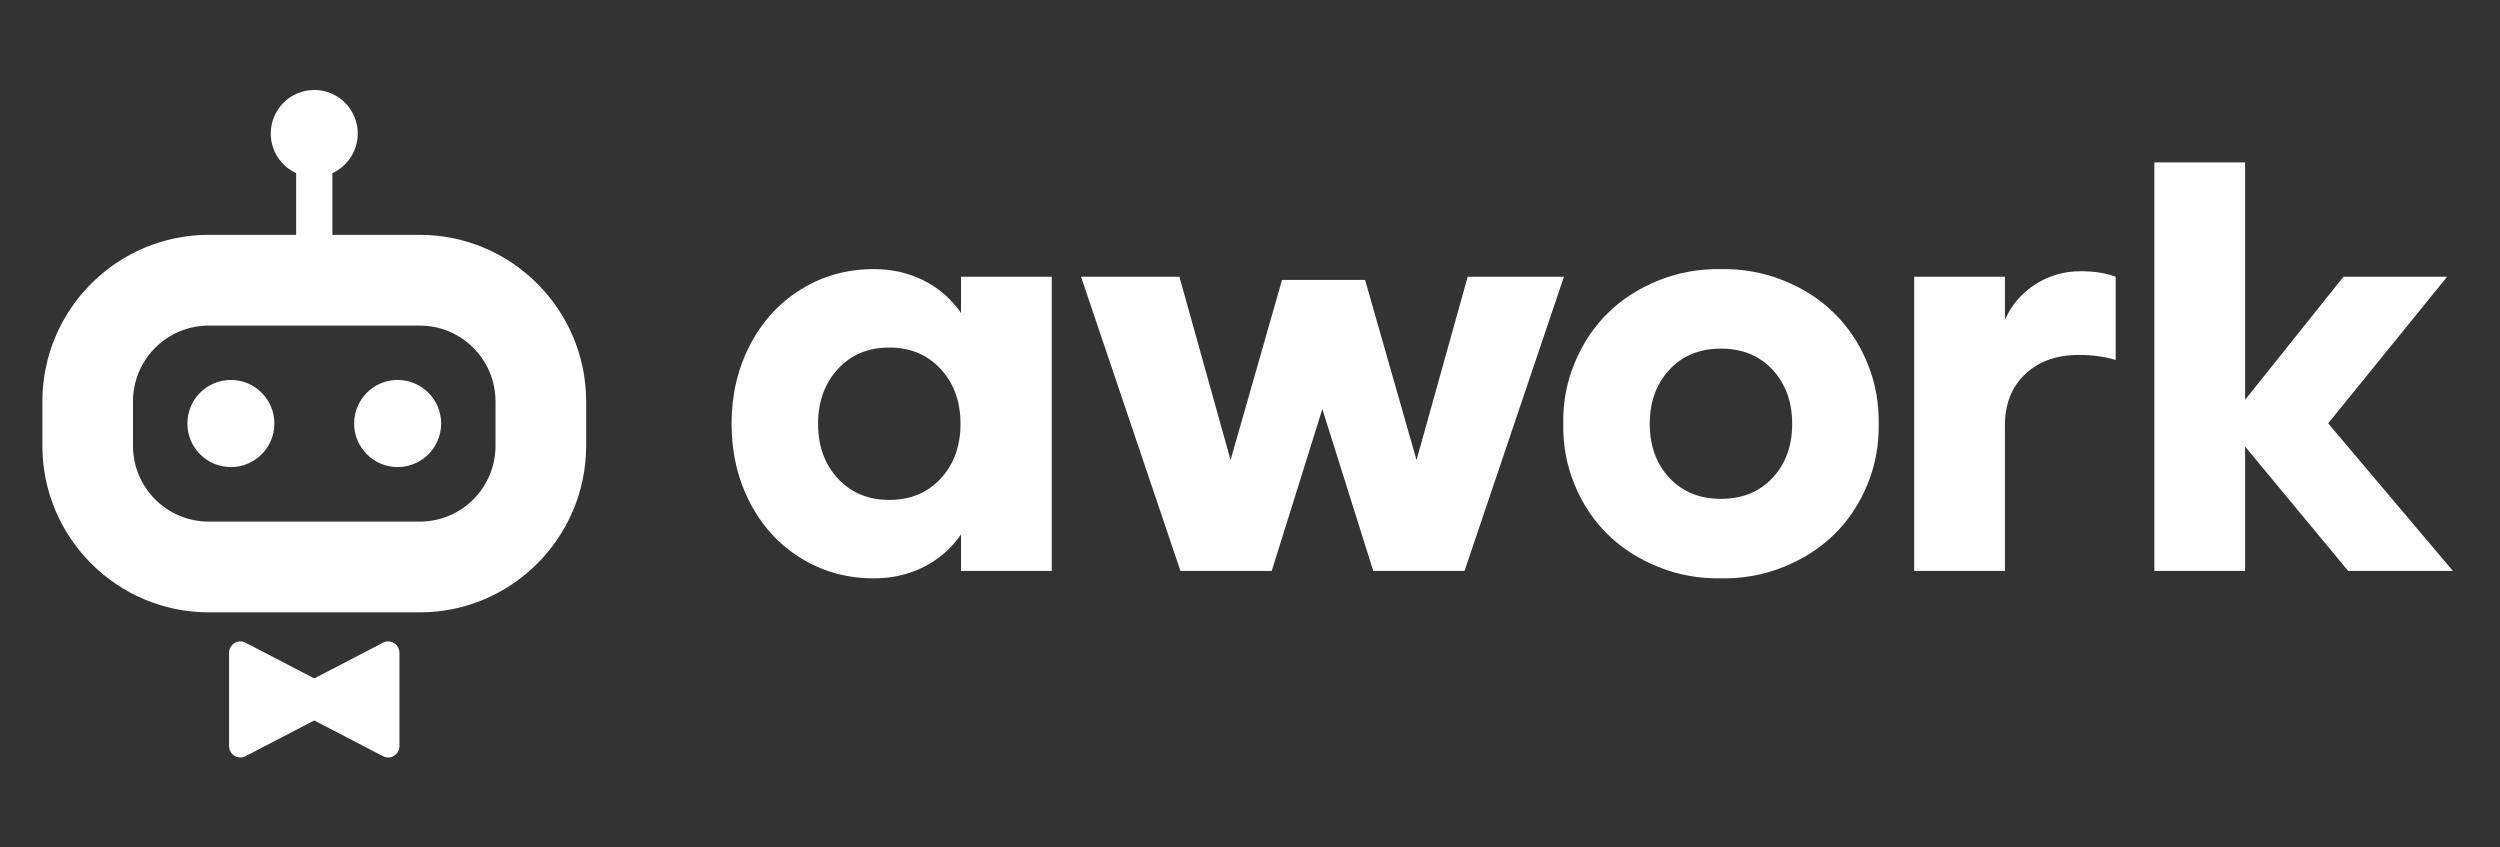 <svg width="118" height="40" viewBox="0 0 118 40" fill="none" xmlns="http://www.w3.org/2000/svg">
<rect x="0" y="0" width="118" height="40" fill="#333333" stroke="none"/>
<g clip-path="url(#clip0_446_38518)">
<path fill-rule="evenodd" clip-rule="evenodd" d="M18.081 30.333C18.435 30.149 18.854 30.412 18.854 30.818V35.209C18.854 35.615 18.435 35.878 18.081 35.694L14.833 34.007L11.585 35.694C11.231 35.878 10.812 35.615 10.812 35.209V30.818C10.812 30.412 11.231 30.149 11.585 30.333L14.833 32.02L18.081 30.333ZM14.833 4.246C15.967 4.246 16.886 5.167 16.886 6.302C16.886 7.132 16.395 7.846 15.688 8.171V11.085H19.813C24.143 11.085 27.666 14.613 27.666 18.948V21.04C27.666 25.376 24.143 28.903 19.813 28.903H9.853C5.523 28.903 2 25.376 2 21.04V18.948C2 14.613 5.523 11.085 9.853 11.085H13.977V8.171C13.271 7.846 12.78 7.132 12.78 6.302C12.78 5.167 13.699 4.246 14.833 4.246ZM81.23 12.702C82.267 12.685 83.251 12.864 84.18 13.238C85.11 13.612 85.906 14.125 86.571 14.777C87.234 15.43 87.755 16.211 88.133 17.121C88.51 18.03 88.691 18.992 88.674 20.006C88.691 21.02 88.51 21.982 88.133 22.892C87.755 23.802 87.234 24.581 86.571 25.229C85.906 25.877 85.11 26.388 84.18 26.762C83.251 27.136 82.267 27.315 81.23 27.298C80.193 27.315 79.209 27.136 78.28 26.762C77.35 26.388 76.553 25.877 75.889 25.229C75.225 24.581 74.705 23.802 74.327 22.892C73.949 21.982 73.769 21.02 73.786 20.006C73.769 18.992 73.949 18.03 74.327 17.121C74.705 16.211 75.225 15.43 75.889 14.777C76.553 14.125 77.35 13.612 78.28 13.238C79.209 12.864 80.193 12.685 81.23 12.702ZM41.252 12.702C42.107 12.702 42.889 12.881 43.599 13.238C44.308 13.595 44.895 14.106 45.36 14.771V13.063H49.643V26.949H45.36V25.229C44.895 25.894 44.308 26.405 43.599 26.762C42.889 27.119 42.107 27.298 41.252 27.298C39.974 27.298 38.82 26.978 37.791 26.338C36.762 25.698 35.961 24.822 35.389 23.708C34.816 22.595 34.53 21.361 34.53 20.006C34.53 18.652 34.816 17.418 35.389 16.304C35.961 15.191 36.762 14.312 37.791 13.668C38.82 13.024 39.974 12.702 41.252 12.702ZM55.668 13.063L58.083 21.714L60.511 13.213H64.432L66.86 21.714L69.275 13.063H73.818L69.125 26.949H64.818L62.415 19.308L60.025 26.949H55.718L51.025 13.063H55.668ZM98.205 12.802C98.852 12.802 99.404 12.889 99.86 13.063V16.99C99.346 16.832 98.765 16.753 98.118 16.753C97.072 16.753 96.229 17.054 95.591 17.657C94.952 18.259 94.632 19.067 94.632 20.081V26.949H90.35V13.063H94.632V15.095C94.947 14.389 95.426 13.83 96.07 13.419C96.713 13.007 97.425 12.802 98.205 12.802ZM105.968 7.666V18.872L110.611 13.063H115.504L109.89 19.981L115.778 26.949H110.835L105.968 21.078V26.949H101.685V7.666H105.968ZM19.813 15.368H9.853C7.878 15.368 6.277 16.971 6.277 18.948V21.04C6.277 23.017 7.878 24.62 9.853 24.62H19.813C21.788 24.62 23.388 23.017 23.388 21.04V18.948C23.388 16.971 21.788 15.368 19.813 15.368ZM41.974 16.404C40.978 16.404 40.169 16.742 39.547 17.42C38.924 18.097 38.613 18.959 38.613 20.006C38.613 21.053 38.924 21.913 39.547 22.586C40.169 23.259 40.978 23.596 41.974 23.596C42.97 23.596 43.779 23.259 44.402 22.586C45.024 21.913 45.335 21.053 45.335 20.006C45.335 18.959 45.024 18.097 44.402 17.42C43.779 16.742 42.97 16.404 41.974 16.404ZM81.23 16.454C80.226 16.454 79.414 16.786 78.796 17.451C78.178 18.116 77.869 18.968 77.869 20.006C77.869 21.045 78.178 21.895 78.796 22.555C79.414 23.216 80.226 23.546 81.23 23.546C82.234 23.546 83.045 23.216 83.664 22.555C84.282 21.895 84.591 21.045 84.591 20.006C84.591 18.968 84.282 18.116 83.664 17.451C83.045 16.786 82.234 16.454 81.23 16.454ZM10.897 17.934C12.031 17.934 12.951 18.854 12.951 19.99C12.951 21.125 12.031 22.046 10.897 22.046C9.763 22.046 8.844 21.125 8.844 19.99C8.844 18.854 9.763 17.934 10.897 17.934ZM18.768 17.934C19.902 17.934 20.822 18.854 20.822 19.99C20.822 21.125 19.902 22.046 18.768 22.046C17.634 22.046 16.715 21.125 16.715 19.99C16.715 18.854 17.634 17.934 18.768 17.934Z" fill="white"/>
</g>
<defs>
<clipPath id="clip0_446_38518">
<rect width="113.778" height="32" fill="white" transform="translate(2 4)"/>
</clipPath>
</defs>
</svg>

